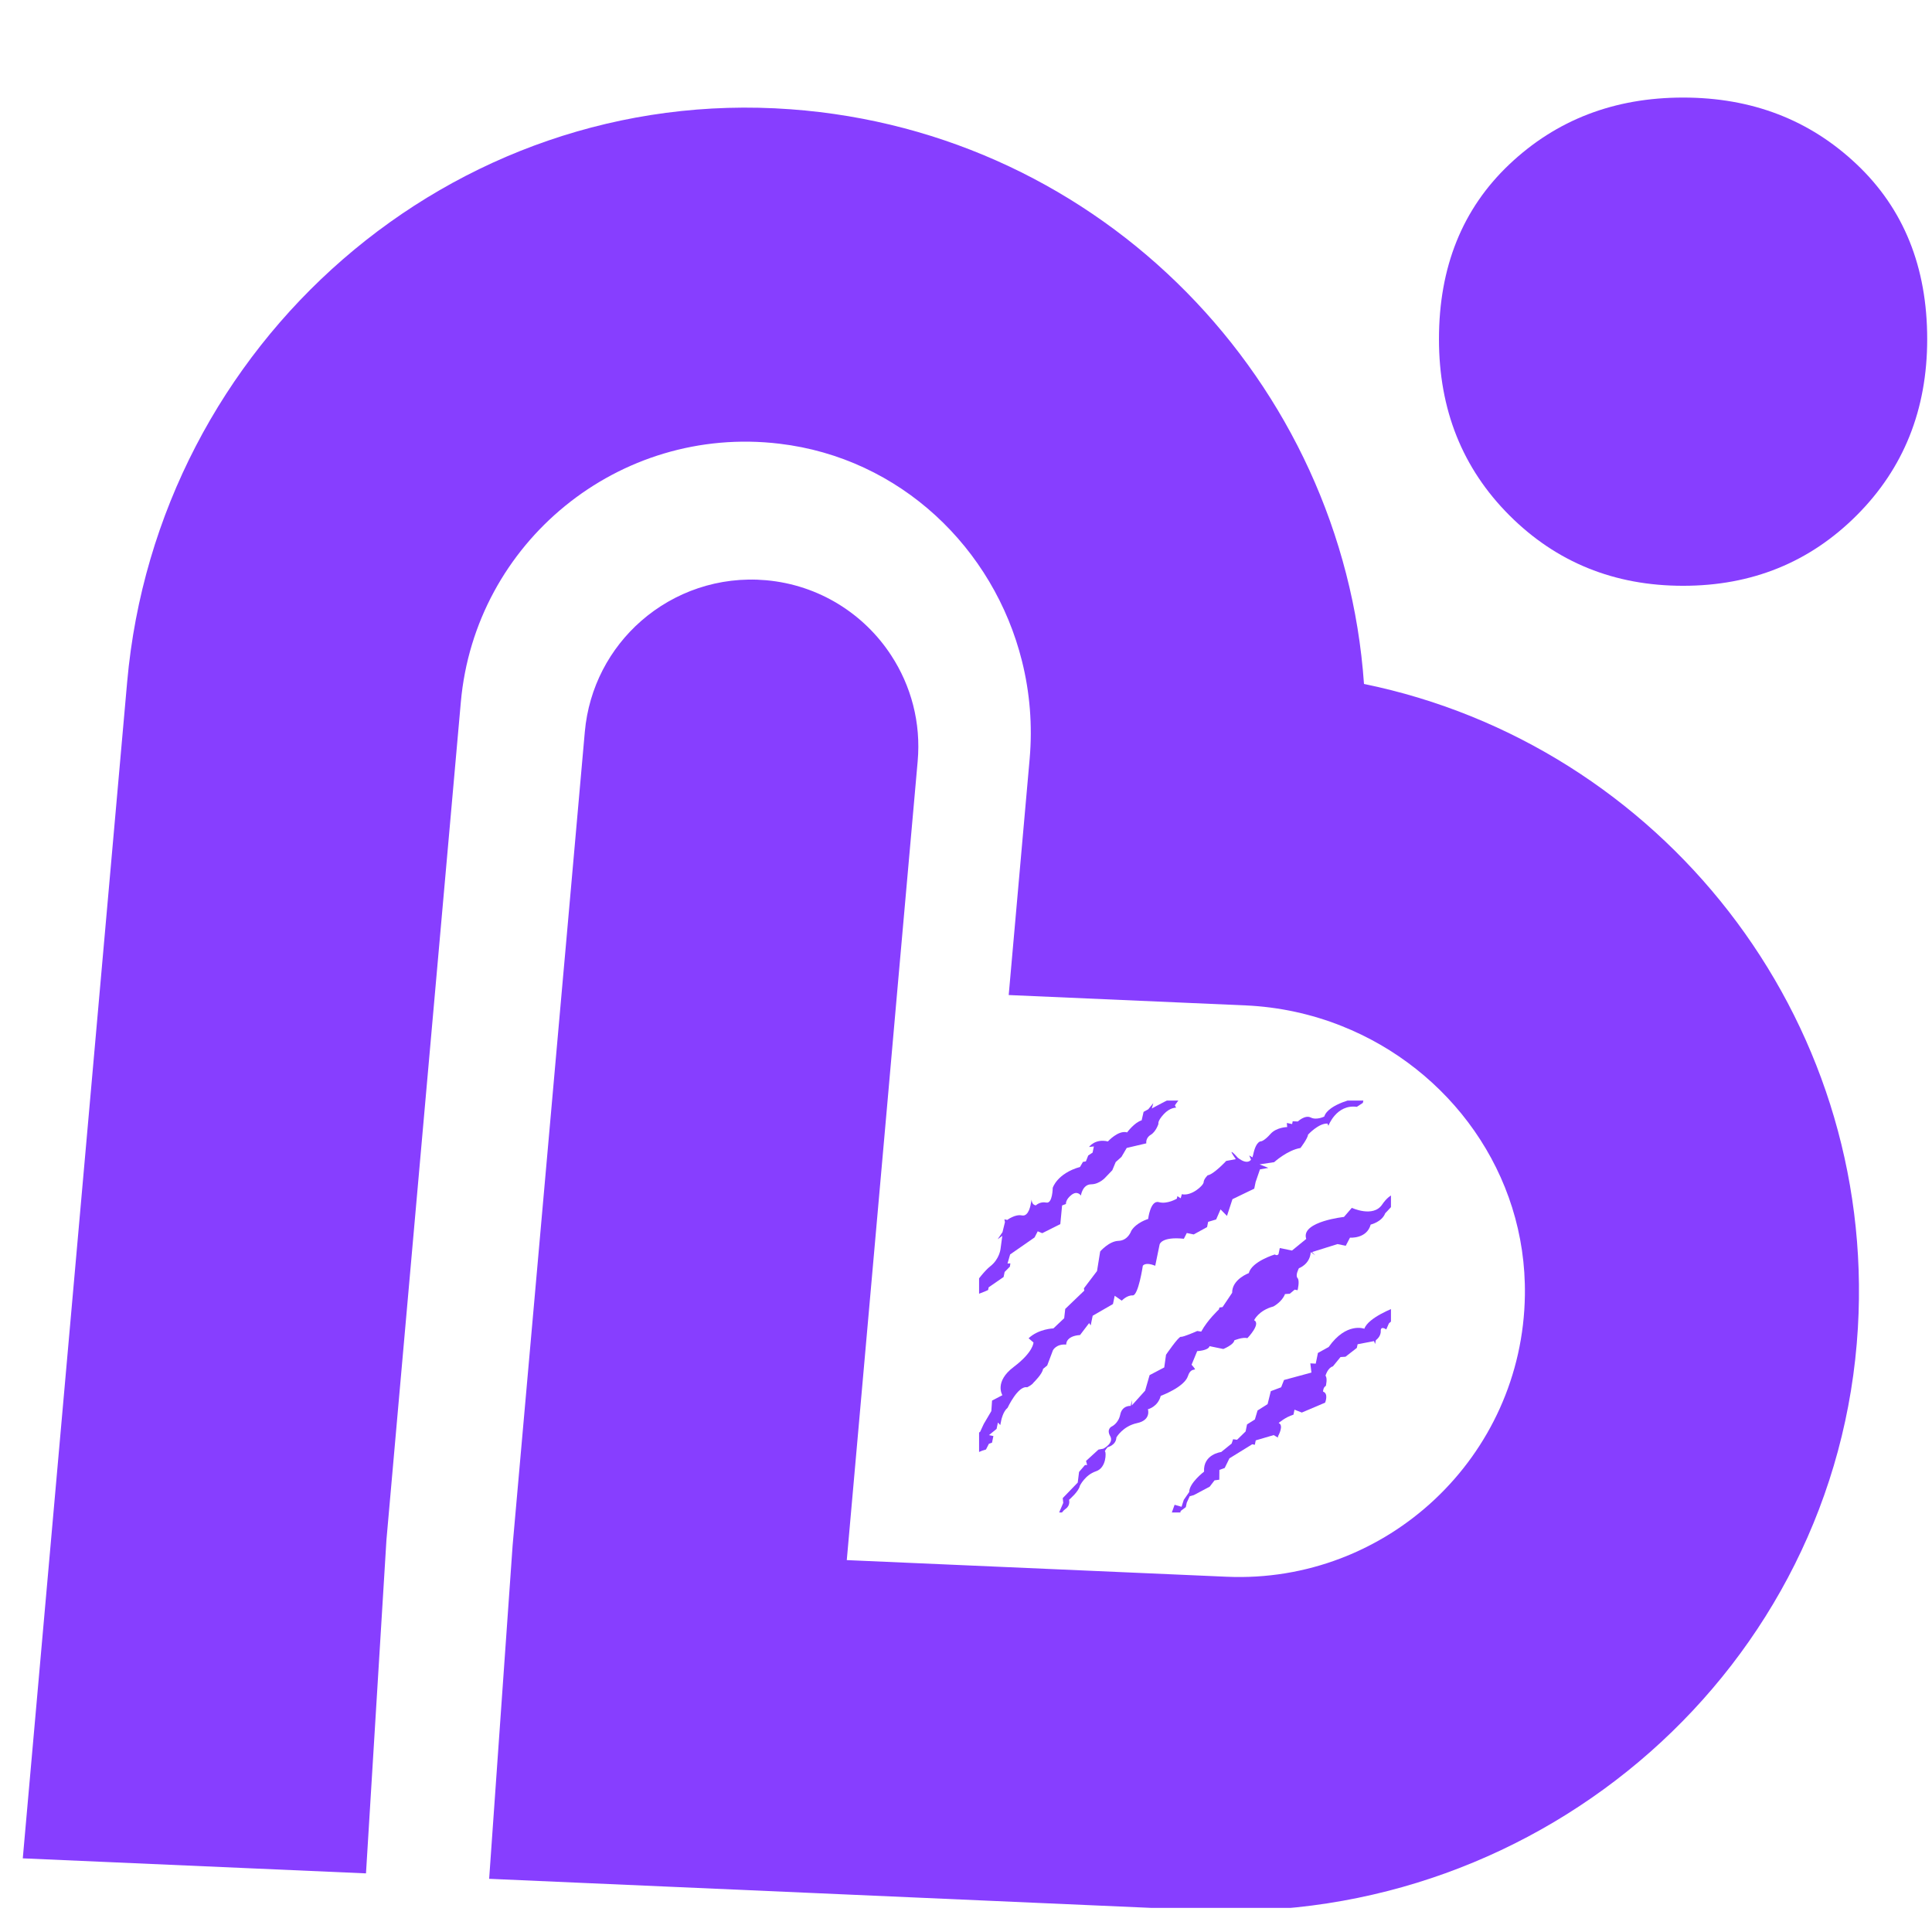 <?xml version="1.0" encoding="UTF-8"?>
<svg xmlns="http://www.w3.org/2000/svg" xmlns:xlink="http://www.w3.org/1999/xlink" width="500" zoomAndPan="magnify" viewBox="0 0 375 375" height="500" preserveAspectRatio="xMidYMid meet" version="1.0">
  <defs>
    <g></g>
    <clipPath id="e5015eab8a">
      <path d="M 0.422 20.887 L 356.824 20.887 L 356.824 370.324 L 0.422 370.324 Z M 0.422 20.887 " clip-rule="nonzero"></path>
    </clipPath>
    <clipPath id="a95b20032b">
      <path d="M 186.039 213.621 L 233 213.621 L 233 267 L 186.039 267 Z M 186.039 213.621 " clip-rule="nonzero"></path>
    </clipPath>
    <clipPath id="a7d16a70ed">
      <path d="M 189.188 197.77 L 281.371 216.805 L 262.332 308.992 L 170.148 289.953 Z M 189.188 197.77 " clip-rule="nonzero"></path>
    </clipPath>
    <clipPath id="bd48a45b7a">
      <path d="M 186.039 213.621 L 262 213.621 L 262 290 L 186.039 290 Z M 186.039 213.621 " clip-rule="nonzero"></path>
    </clipPath>
    <clipPath id="8ca4c45c44">
      <path d="M 189.188 197.77 L 281.371 216.805 L 262.332 308.992 L 170.148 289.953 Z M 189.188 197.77 " clip-rule="nonzero"></path>
    </clipPath>
    <clipPath id="43213e3aff">
      <path d="M 238 224 L 240 224 L 240 226 L 238 226 Z M 238 224 " clip-rule="nonzero"></path>
    </clipPath>
    <clipPath id="36f2807e1a">
      <path d="M 189.188 197.77 L 281.371 216.805 L 262.332 308.992 L 170.148 289.953 Z M 189.188 197.77 " clip-rule="nonzero"></path>
    </clipPath>
    <clipPath id="29f1306214">
      <path d="M 200 229 L 265.984 229 L 265.984 293.566 L 200 293.566 Z M 200 229 " clip-rule="nonzero"></path>
    </clipPath>
    <clipPath id="e008b497aa">
      <path d="M 189.188 197.77 L 281.371 216.805 L 262.332 308.992 L 170.148 289.953 Z M 189.188 197.77 " clip-rule="nonzero"></path>
    </clipPath>
    <clipPath id="4c61f4e419">
      <path d="M 216.648 217.656 L 272.699 229.23 L 256.559 307.395 L 200.508 295.82 Z M 216.648 217.656 " clip-rule="nonzero"></path>
    </clipPath>
    <clipPath id="116e27cd42">
      <path d="M 220 249 L 265.984 249 L 265.984 293.566 L 220 293.566 Z M 220 249 " clip-rule="nonzero"></path>
    </clipPath>
    <clipPath id="4d904762ff">
      <path d="M 189.188 197.77 L 281.371 216.805 L 262.332 308.992 L 170.148 289.953 Z M 189.188 197.77 " clip-rule="nonzero"></path>
    </clipPath>
    <clipPath id="2c936490eb">
      <path d="M 232.121 240.332 L 275.098 249.207 L 263.059 307.512 L 220.078 298.637 Z M 232.121 240.332 " clip-rule="nonzero"></path>
    </clipPath>
    <clipPath id="f3a1201bee">
      <rect x="0" width="122" y="0" height="244"></rect>
    </clipPath>
    <clipPath id="737e67bd61">
      <rect x="0" width="371" y="0" height="372"></rect>
    </clipPath>
  </defs>
  <g transform="matrix(1, 0, 0, 1, 4, 0)">
    <g clip-path="url(#737e67bd61)">
      <g clip-path="url(#e5015eab8a)">
        <path fill="#873eff" d="M 260.75 132.754 C 256.652 74.227 210.035 25.648 149.477 21.211 C 83.621 16.371 26.52 66.609 20.68 132.383 L 14.066 206.949 L 0.422 360.703 L 67.039 363.621 L 71.008 298.895 L 73.172 274.453 L 78.91 209.797 L 85.445 136.301 C 88.195 105.27 116.129 82.406 147.27 86.121 C 170.762 88.898 188.898 106.402 194.371 128.332 C 195.883 134.379 196.426 140.777 195.855 147.289 L 191.789 193.137 L 237.766 195.148 C 244.293 195.441 250.562 196.824 256.359 199.125 C 277.363 207.434 292.328 227.734 291.98 251.387 C 291.539 282.734 265.199 307.418 234.074 306.043 L 160.359 302.816 L 162.531 278.383 L 168.27 213.73 L 170.172 192.176 L 174.117 147.793 C 174.793 140.242 172.824 133.082 168.973 127.199 C 163.73 119.164 154.973 113.535 144.684 112.621 C 135.504 111.816 126.875 114.898 120.438 120.535 C 114.379 125.84 110.281 133.406 109.512 142.059 L 105.812 183.777 L 105.316 189.316 L 103.402 210.883 L 97.664 275.535 L 95.5 299.957 L 90.945 364.676 L 154.617 367.469 L 229.402 370.758 C 295.375 373.656 352.715 323.688 356.613 257.77 C 360.203 197.18 318.211 144.531 260.75 132.754 " fill-opacity="1" fill-rule="nonzero"></path>
      </g>
      <g clip-path="url(#a95b20032b)">
        <g clip-path="url(#a7d16a70ed)">
          <path fill="#873eff" d="M 232.969 208.16 C 232.969 208.16 232.418 208.707 232.281 209.008 C 232.148 209.309 230.203 209.527 230.203 209.527 L 228.516 210.789 C 228.516 210.789 228.039 211.859 226.801 212.008 C 225.562 212.152 224.047 214.547 224.047 214.547 L 224.281 214.996 C 224.281 214.996 223.086 214.934 221.855 216.289 C 220.625 217.641 220.855 218.129 220.855 218.129 C 220.855 218.129 220.395 219.645 219.352 220.27 C 218.309 220.895 218.5 221.922 218.5 221.922 L 214.695 222.816 L 213.68 224.547 L 212.555 225.559 L 211.898 227.141 L 210.641 228.453 C 210.641 228.453 209.473 229.859 207.789 229.875 C 206.102 229.891 205.801 232.059 205.801 232.059 C 205.801 232.059 205.141 231.012 203.961 231.938 C 202.781 232.863 202.902 233.691 202.902 233.691 L 202.152 233.977 L 201.805 237.598 L 198.297 239.359 L 197.422 238.996 L 196.809 240.188 L 192.066 243.484 L 191.559 245.246 L 192.113 245.215 L 192.02 245.852 L 191 246.887 L 190.797 247.867 L 187.898 249.867 L 187.789 250.391 L 187.348 250.594 L 185.715 251.242 C 185.715 251.242 184.113 253.508 183.211 256.102 C 182.309 258.695 180.172 259.129 180.172 259.129 C 180.172 259.129 179.086 259.418 178.488 261.781 C 177.891 264.145 176.262 264.062 176.262 264.062 L 175.746 266.555 L 175.109 266.641 L 175.758 265.094 L 175.914 264.504 L 175.598 263.562 L 176.402 263.215 C 176.402 263.215 176.781 262.781 177.43 260.723 C 178.074 258.66 180.16 257.59 180.16 257.59 L 180.898 256.316 L 181.621 255.992 L 182.465 252.984 L 182.754 252.824 C 182.754 252.824 186.09 247.449 188.234 245.766 C 190 244.379 190.199 242.441 190.199 242.441 L 190.547 239.879 L 189.645 240.535 L 190.586 239.156 L 191.062 237.207 L 190.953 236.672 L 191.512 236.789 C 191.512 236.789 192.996 235.633 194.363 235.914 C 195.73 236.199 196.078 233.637 196.078 233.637 L 196.242 232.828 C 196.242 232.828 196.211 233.883 197.074 233.953 C 197.074 233.953 197.859 233.164 199.086 233.418 C 200.312 233.668 200.332 230.566 200.332 230.566 C 200.332 230.566 201.164 227.773 205.633 226.504 L 206.199 225.523 L 206.77 225.422 L 207.227 224.273 L 208.074 223.715 L 208.32 222.523 L 207.383 222.625 C 207.383 222.625 208.531 220.961 211.043 221.551 C 211.043 221.551 213.082 219.301 214.77 219.797 C 214.77 219.797 216.195 217.859 217.594 217.457 L 217.969 215.812 L 218.879 215.309 L 219.855 214.117 L 219.566 215.156 C 219.566 215.156 224 212.715 225.219 212.41 C 225.219 212.41 226.156 211.211 227.469 210.898 L 229.586 209.324 L 231.352 208.559 L 231.988 208.141 L 232.969 208.16 " fill-opacity="1" fill-rule="nonzero"></path>
        </g>
      </g>
      <g clip-path="url(#bd48a45b7a)">
        <g clip-path="url(#8ca4c45c44)">
          <path fill="#873eff" d="M 180.629 289.363 L 181.664 288.68 L 182.602 286.578 C 182.602 286.578 182.289 285.113 184.25 284.848 C 184.25 284.848 183.352 282.418 187.379 281.348 L 187.945 280.234 L 188.551 280.02 L 188.816 278.734 L 187.957 278.555 L 189.438 277.348 L 189.695 276.113 L 190.152 276.602 L 190.363 275.578 C 190.363 275.578 190.695 273.969 191.574 273.254 C 191.574 273.254 193.59 268.91 195.363 269.273 C 195.363 269.273 196.289 268.852 196.617 268.355 C 196.617 268.355 198.371 266.648 198.449 265.711 L 199.262 265.039 L 200.379 262.078 C 200.379 262.078 201.031 260.812 202.953 260.984 C 202.953 260.984 202.793 259.328 205.633 259.129 L 207.402 256.809 L 207.699 257.262 L 208.09 255.383 L 212.027 253.113 L 212.363 251.504 L 213.734 252.457 C 213.734 252.457 214.738 251.379 215.848 251.438 C 216.957 251.5 217.82 245.688 217.82 245.688 C 217.82 245.688 218.266 244.883 220.23 245.68 L 221.082 241.543 C 221.082 241.543 221.406 239.984 225.789 240.441 L 226.355 239.328 L 227.699 239.605 L 230.293 238.18 L 230.5 237.16 L 232.055 236.695 L 232.906 234.742 L 234.156 236.008 L 235.219 232.758 L 239.449 230.719 L 239.715 229.43 L 240.559 226.973 L 242.184 226.691 L 240.48 226.004 L 243.312 225.578 C 243.312 225.578 245.863 223.25 248.418 222.824 C 248.418 222.824 249.793 221.035 249.906 220.219 C 249.906 220.219 251.93 218.008 253.652 218.082 L 253.844 218.512 C 253.844 218.512 255.387 214.297 259.363 214.836 L 260.531 214.07 L 260.676 213.371 L 261.461 212.805 L 259.555 213.086 C 259.555 213.086 253.84 214.199 253.035 216.723 C 253.035 216.723 251.539 217.477 250.422 216.91 C 249.305 216.344 247.91 217.68 247.91 217.68 L 246.91 217.641 L 246.801 218.18 L 245.777 217.969 L 245.84 218.762 C 245.84 218.762 243.762 218.785 242.59 220.109 C 241.422 221.438 240.785 221.527 240.785 221.527 C 240.785 221.527 239.809 221.383 239.242 224.121 C 238.676 226.863 236.215 224.672 236.215 224.672 C 236.215 224.672 235.406 223.723 235.094 223.602 C 234.781 223.48 235.871 224.992 235.871 224.992 L 234.008 225.336 C 234.008 225.336 231.559 227.969 230.406 228.125 C 230.406 228.125 229.641 228.859 229.625 229.473 C 229.609 230.086 227.262 232.234 225.395 231.793 L 225.172 232.586 L 224.531 232.172 L 224.43 232.656 C 224.43 232.656 222.574 233.785 220.93 233.336 C 219.289 232.883 218.855 236.602 218.855 236.602 C 218.855 236.602 216.594 237.254 215.582 238.895 C 215.582 238.895 214.969 240.785 213.105 240.848 C 211.246 240.91 209.543 242.91 209.543 242.91 L 208.93 246.707 L 206.387 250.062 L 206.461 250.508 L 202.762 254.059 L 202.559 255.863 L 200.469 257.84 C 200.469 257.84 197.594 257.918 195.648 259.758 L 196.598 260.57 C 196.598 260.57 196.609 262.418 192.762 265.32 C 188.914 268.223 190.566 270.805 190.566 270.805 L 188.559 271.848 L 188.418 273.891 L 186.949 276.387 L 186.238 277.918 L 185.191 278.656 C 185.191 278.656 184.617 281.168 183.113 282.203 C 183.113 282.203 183.871 283.145 182.973 284.527 L 181.785 286.746 C 181.785 286.746 180.734 287.762 180.629 289.363 " fill-opacity="1" fill-rule="nonzero"></path>
        </g>
      </g>
      <g clip-path="url(#43213e3aff)">
        <g clip-path="url(#36f2807e1a)">
          <path fill="#873eff" d="M 239.129 225.828 L 238.473 224.27 L 239.184 224.707 Z M 239.129 225.828 " fill-opacity="1" fill-rule="nonzero"></path>
        </g>
      </g>
      <g clip-path="url(#29f1306214)">
        <g clip-path="url(#e008b497aa)">
          <g clip-path="url(#4c61f4e419)">
            <path fill="#873eff" d="M 227.199 264.789 C 227.219 264.812 227.234 264.832 227.25 264.848 C 227.234 264.828 227.215 264.809 227.199 264.789 Z M 227.27 264.875 C 227.273 264.879 227.277 264.883 227.281 264.883 C 227.277 264.879 227.273 264.879 227.27 264.875 Z M 227.039 264.605 C 227.047 264.613 227.055 264.621 227.062 264.629 C 227.055 264.621 227.047 264.613 227.039 264.605 Z M 226.914 264.453 C 226.938 264.484 226.961 264.512 226.984 264.539 C 226.961 264.508 226.938 264.48 226.914 264.453 Z M 226.797 264.312 C 226.82 264.344 226.848 264.375 226.875 264.41 C 226.848 264.375 226.82 264.34 226.797 264.312 Z M 226.672 264.168 C 226.695 264.195 226.727 264.234 226.762 264.273 C 226.727 264.23 226.695 264.195 226.672 264.168 Z M 226.637 264.125 C 226.645 264.137 226.656 264.152 226.672 264.164 C 226.656 264.148 226.645 264.137 226.637 264.125 Z M 226.609 264.094 C 226.609 264.094 226.613 264.098 226.613 264.102 C 226.613 264.098 226.609 264.094 226.609 264.094 Z M 227.074 264.645 C 227.098 264.672 227.121 264.699 227.141 264.723 C 227.121 264.695 227.098 264.668 227.074 264.645 Z M 270.562 229.266 C 270.562 229.266 269.707 230.793 268.621 230.816 C 267.535 230.844 267.496 231.625 267.496 231.625 C 267.496 231.625 265.992 231.273 264.258 233.824 C 262.523 236.375 258.391 234.441 258.391 234.441 L 256.863 236.207 C 256.863 236.207 248.824 237.074 249.473 240.223 C 249.488 240.305 249.512 240.387 249.539 240.473 L 246.777 242.73 L 244.406 242.242 L 244.16 243.422 C 243.883 243.832 243.43 243.492 243.43 243.492 C 243.43 243.492 238.949 244.852 238.398 247.109 C 238.398 247.109 235.121 248.301 235.16 250.93 L 233.297 253.703 L 232.699 253.789 L 232.574 254.18 C 232.574 254.18 230.426 256.145 229.156 258.461 L 228.391 258.344 C 228.391 258.344 225.645 259.566 225.203 259.473 C 224.766 259.383 222.324 262.953 222.324 262.953 L 221.98 265.418 L 219.137 266.91 L 218.266 269.93 L 215.676 272.805 L 215.723 271.773 L 215.453 272.883 C 215.453 272.883 213.816 272.754 213.445 274.547 C 213.074 276.34 211.754 276.898 211.754 276.898 C 211.754 276.898 210.715 277.402 211.492 278.758 C 212.27 280.117 210.16 281.188 210.16 281.188 L 209.211 281.363 L 206.801 283.566 L 207.012 284.359 L 206.598 284.355 L 205.445 285.699 L 205.188 287.766 L 202.277 290.781 L 202.375 291.715 L 200.609 295.84 L 201.363 295.207 L 201.422 294.93 C 201.422 294.93 201.875 293.527 202.848 292.855 C 203.816 292.18 203.496 291.117 203.496 291.117 C 203.496 291.117 205.414 289.477 205.598 288.391 C 205.598 288.391 206.617 286.273 208.715 285.582 C 210.809 284.895 210.691 281.836 210.5 281.754 C 210.312 281.672 210.992 280.898 210.992 280.898 C 210.992 280.898 212.625 280.531 212.691 279.004 C 212.691 279.004 213.934 276.809 216.715 276.223 C 219.5 275.629 218.809 273.535 218.809 273.535 C 218.809 273.535 220.727 273.098 221.301 270.934 C 221.301 270.934 225.887 269.258 226.586 267.078 C 227.285 264.891 228.824 266.707 227.285 264.891 L 228.375 262.25 C 228.375 262.25 230.555 262.156 230.773 261.289 L 233.445 261.84 C 233.445 261.84 235.488 261.016 235.578 260.16 C 235.578 260.16 237.172 259.492 238.121 259.73 C 238.121 259.73 240.812 256.961 239.422 256.258 C 239.422 256.258 240.27 254.355 243.176 253.582 C 243.176 253.582 244.855 252.684 245.418 251.176 L 246.344 251.117 L 247.301 250.316 L 247.859 250.434 C 247.859 250.434 248.324 248.574 247.848 248.062 C 247.371 247.547 248.117 246.164 248.117 246.164 C 248.117 246.164 250.219 245.434 250.41 243.105 L 250.504 243.074 L 251.305 243.664 C 251.305 243.664 250.984 243.332 250.68 243.02 L 255.609 241.477 L 257.207 241.805 L 258.031 240.23 C 258.031 240.23 261.301 240.488 262.047 237.691 C 262.047 237.691 264.23 237.188 264.871 235.488 C 264.871 235.488 267.387 232.973 267.566 232.098 C 267.746 231.219 268.926 231.961 268.926 231.961 L 268.98 233.094 L 269.172 232.18 L 269.988 231.641 L 270.559 231.094 L 272.398 229.23 C 272.398 229.23 271.34 229.926 270.562 229.266 " fill-opacity="1" fill-rule="nonzero"></path>
          </g>
        </g>
      </g>
      <g clip-path="url(#116e27cd42)">
        <g clip-path="url(#4d904762ff)">
          <g clip-path="url(#2c936490eb)">
            <path fill="#873eff" d="M 221.031 298.715 C 221.031 298.715 222.957 297.578 223.375 297.613 L 223.773 295.684 L 224.727 295.406 L 225.168 293.277 L 226.168 292.531 L 226.348 291.668 L 226.922 290.414 L 227.707 290.203 L 230.797 288.566 L 231.738 287.336 L 232.664 287.207 L 232.684 285.309 L 233.711 284.941 L 234.629 283.066 L 239.055 280.332 L 239.562 280.434 L 239.738 279.574 L 243.23 278.551 L 244.027 279.031 L 244.09 278.727 C 244.09 278.727 245.262 276.641 244.188 276.207 C 244.188 276.207 245.426 275.09 247.062 274.582 L 247.262 273.617 L 248.68 274.176 L 253.203 272.254 C 253.203 272.254 253.934 270.5 252.801 270.105 C 252.801 270.105 252.816 269.266 253.344 269.004 C 253.344 269.004 253.711 267.492 253.277 267.031 C 253.277 267.031 253.703 265.48 254.711 265.215 L 256.195 263.402 L 257.16 263.34 L 259.363 261.625 L 259.512 260.918 L 262.703 260.305 L 262.902 260.875 L 263.059 260.117 C 263.059 260.117 264.039 259.473 264.004 258.352 C 263.973 257.238 265.074 258.047 265.074 258.047 L 265.578 256.883 C 265.578 256.883 267.051 255.387 268.219 255.629 C 269.387 255.867 268.473 255.68 268.473 255.68 L 269.375 253.012 L 275.02 249.574 L 274.324 249.113 L 272.824 249.969 L 272.215 249.84 L 272.109 250.352 C 272.109 250.352 269.965 252.551 268.309 252.367 C 266.656 252.184 266.746 253.789 266.746 253.789 C 266.746 253.789 261.594 255.688 260.82 257.906 C 260.82 257.906 257.344 256.555 253.898 261.449 L 251.809 262.605 L 251.383 264.684 L 250.336 264.629 L 250.547 266.414 L 245.227 267.855 L 244.668 269.273 L 242.664 270.023 L 242.039 272.539 L 240.09 273.773 L 239.57 275.52 L 238.051 276.477 L 237.77 277.844 L 236.113 279.457 L 235.344 279.352 L 235.062 280.195 L 233.031 281.836 C 233.031 281.836 229.5 282.254 229.707 285.645 C 229.707 285.645 226.816 287.852 226.828 289.598 L 225.77 291.125 L 225.336 292.465 L 223.988 292.078 L 222.625 295.871 L 220.434 298.273 L 221.031 298.715 " fill-opacity="1" fill-rule="nonzero"></path>
          </g>
        </g>
      </g>
      <g transform="matrix(1, 0, 0, 1, 249, 0)">
        <g clip-path="url(#f3a1201bee)">
          <g fill="#873eff" fill-opacity="1">
            <g transform="translate(9.693, 109.796)">
              <g>
                <path d="M 64 3.906 C 50.645 3.906 39.406 -0.648 30.281 -9.766 C 21.164 -18.891 16.609 -30.289 16.609 -43.969 C 16.609 -57.969 21.164 -69.281 30.281 -77.906 C 39.406 -86.539 50.645 -90.859 64 -90.859 C 77.344 -90.859 88.57 -86.539 97.688 -77.906 C 106.812 -69.281 111.375 -57.969 111.375 -43.969 C 111.375 -30.289 106.812 -18.891 97.688 -9.766 C 88.57 -0.648 77.344 3.906 64 3.906 Z M 64 3.906 "></path>
              </g>
            </g>
          </g>
        </g>
      </g>
    </g>
  </g>
</svg>
